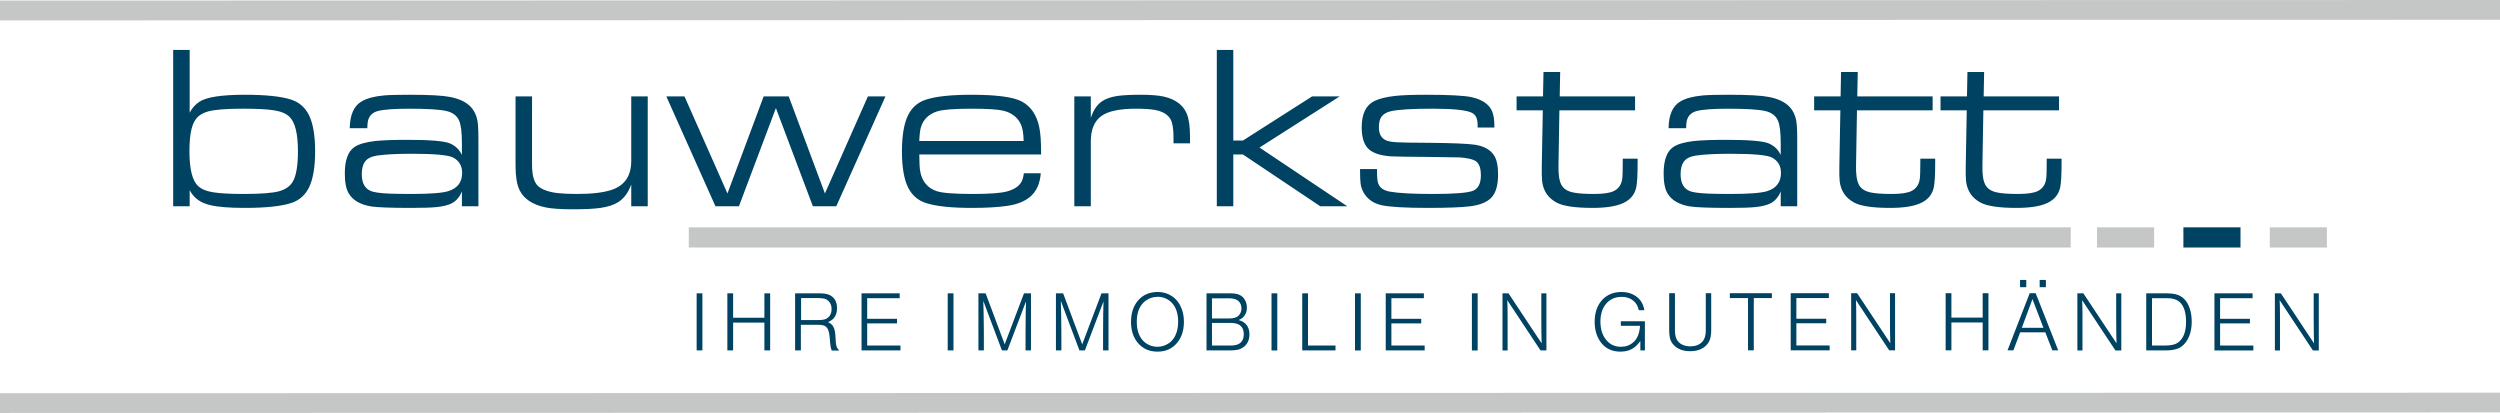 <?xml version="1.0" encoding="UTF-8"?>
<!DOCTYPE svg PUBLIC "-//W3C//DTD SVG 1.1//EN" "http://www.w3.org/Graphics/SVG/1.1/DTD/svg11.dtd">
<!-- Creator: CorelDRAW -->
<svg xmlns="http://www.w3.org/2000/svg" xml:space="preserve" width="116.165mm" height="19.189mm" version="1.1" style="shape-rendering:geometricPrecision; text-rendering:geometricPrecision; image-rendering:optimizeQuality; fill-rule:evenodd; clip-rule:evenodd"
viewBox="0 0 7381.56 1219.34"
 xmlns:xlink="http://www.w3.org/1999/xlink"
 xmlns:xodm="http://www.corel.com/coreldraw/odm/2003">
 <defs>
  <style type="text/css">
   <![CDATA[
    .fil2 {fill:#004262}
    .fil1 {fill:#C5C6C6}
    .fil3 {fill:#004262;fill-rule:nonzero}
    .fil0 {fill:#C5C6C6;fill-rule:nonzero}
   ]]>
  </style>
 </defs>
 <g id="Ebene_x0020_1">
  <g id="_2704098156848">
   <polygon class="fil0" points="7381.56,58.28 -0,60.25 -0,1.63 7381.56,0 "/>
   <polygon class="fil0" points="7381.56,1217.71 -0,1219.34 -0,1161.06 7381.56,1159.43 "/>
   <g>
    <polygon class="fil1" points="2033.67,730.82 6114.09,730.82 6114.09,671.23 2033.67,671.23 "/>
    <polygon class="fil1" points="6191.69,730.82 6360.31,730.82 6360.31,671.23 6191.69,671.23 "/>
    <polygon class="fil1" points="6701.82,730.82 6870.45,730.82 6870.45,671.23 6701.82,671.23 "/>
    <polygon class="fil2" points="6446.76,730.82 6615.38,730.82 6615.38,671.23 6446.76,671.23 "/>
   </g>
   <path class="fil3" d="M2073.94 866.05l0 168.63 -17.02 0 0 -168.63 17.02 0zm183.03 86.44l-92.34 0 0 82.19 -17.02 0 0 -168.63 17.02 0 0 72.03 92.34 0 0 -72.03 17.02 0 0 168.63 -17.02 0 0 -82.19zm107.73 5.89l0 76.29 -17.02 0 0 -168.63 70.72 0c12.44,0 22.27,1.31 28.81,3.93 16.37,6.88 24.23,20.3 24.23,40.27 0,12.12 -3.27,21.94 -9.49,29.14 -3.93,4.58 -9.49,8.18 -17.02,11.79 5.9,2.62 10.48,6.22 13.75,10.48 4.26,6.22 6.88,15.06 7.86,27.18l1.31 21.94c0.33,5.57 1.31,9.82 2.62,13.43 1.31,3.6 3.93,6.88 7.86,10.8l-22.59 0c-2.29,-5.57 -3.6,-12.12 -4.26,-18.99l-1.64 -19.32c-0.98,-11.46 -2.95,-19.65 -5.57,-24.88 -2.62,-5.24 -6.55,-8.84 -12.12,-10.8 -3.6,-1.31 -8.84,-1.96 -15.39,-1.96l-52.39 0 0.32 -0.65zm0 -13.42l50.75 0c10.48,0 18.01,-0.98 23.24,-3.27 5.9,-2.95 10.48,-7.21 13.43,-13.43 2.29,-4.58 3.27,-9.82 3.27,-15.71 0,-10.15 -3.27,-18.34 -9.49,-24.23 -3.6,-3.27 -7.53,-5.57 -12.12,-6.55 -5.24,-0.98 -11.13,-1.64 -17.68,-1.64l-50.75 0 0 64.5 -0.65 0.33zm291.74 -78.91l0 14.41 -95.94 0 0 60.9 88.08 0 0 13.43 -88.08 0 0 65.49 98.23 0 0 14.41 -114.93 0 0 -168.63 112.64 0zm158.8 0l0 168.63 -17.02 0 0 -168.63 17.02 0zm158.8 168.62l-15.71 0 -55.01 -146.36c0.98,23.57 1.31,54.02 1.64,90.7l0 55.66 -16.04 0 0 -168.63 21.28 0 56.32 150.62 56.97 -150.62 20.63 0 0 168.63 -16.04 0 0 -44.86c0,-49.44 0.65,-82.84 1.31,-99.87l-55.01 144.72 -0.32 0zm228.87 0l-15.71 0 -55.01 -146.36c0.98,23.57 1.31,54.02 1.64,90.7l0 55.66 -16.04 0 0 -168.63 21.28 0 56.32 150.62 56.97 -150.62 20.63 0 0 168.63 -16.04 0 0 -44.86c0,-49.44 0.65,-82.84 1.31,-99.87l-55.01 144.72 -0.32 0zm215.78 -172.55c15.71,0 29.8,4.26 42.24,12.77 13.43,9.17 22.92,22.27 28.81,38.63 3.93,11.13 5.9,23.24 5.9,36.67 0,25.21 -6.55,45.51 -19.65,61.55 -14.41,17.68 -34.05,26.52 -58.28,26.52 -24.56,0 -43.88,-8.84 -58.61,-26.52 -13.1,-16.04 -19.65,-36.35 -19.65,-61.23 0,-25.21 6.55,-45.84 19.65,-61.89 14.41,-17.68 34.38,-26.52 59.59,-26.52l0.01 0.01zm-1.96 14.41c-11.79,0 -22.59,3.6 -32.74,10.48 -18.34,12.77 -27.5,33.72 -27.5,63.19 0,21.28 4.91,38.63 15.06,51.73 5.9,7.53 13.1,13.1 21.94,17.02 7.53,3.27 15.71,4.91 23.91,4.91 12.44,0 23.57,-3.6 33.72,-10.48 10.8,-7.21 18.34,-18.01 22.92,-32.09 2.95,-9.49 4.58,-19.65 4.58,-31.1 0,-21.61 -4.91,-38.97 -15.06,-52.06 -5.9,-7.53 -13.1,-13.1 -21.94,-17.02 -7.53,-3.27 -15.71,-4.91 -24.56,-4.91l-0.32 0.33zm145.71 158.15l0 -168.63 68.43 0c12.12,0 21.28,1.31 27.5,3.93 8.51,3.6 14.74,9.49 18.66,18.01 2.95,5.9 4.58,12.77 4.58,19.97 0,10.15 -2.62,18.66 -8.18,25.54 -3.6,4.58 -8.84,8.51 -16.04,11.46 8.84,2.62 15.71,6.55 20.3,11.13 7.53,7.53 11.46,18.01 11.46,30.78 0,15.39 -4.91,27.18 -15.06,36.02 -5.9,4.91 -12.44,8.18 -19.65,9.82 -6.88,1.31 -14.41,1.96 -22.59,1.96l-69.42 0 0.01 0.01zm16.04 -94.3l50.42 0c13.43,0 23.24,-2.95 28.81,-9.17 5.24,-5.57 7.86,-12.44 7.86,-20.63 0,-8.51 -2.62,-15.39 -7.86,-20.63 -5.9,-6.22 -15.39,-9.17 -28.81,-9.17l-50.42 0 0 59.92 0 -0.33zm0 79.89l55.01 0c13.1,0 22.92,-2.62 28.81,-7.86 6.55,-5.57 10.15,-14.08 10.15,-25.54 0,-11.46 -3.27,-19.97 -10.15,-25.54 -6.22,-5.24 -15.71,-7.86 -28.81,-7.86l-55.01 0 0 66.47 0 0.33zm192.86 -154.21l0 168.63 -17.02 0 0 -168.63 17.02 0zm90.7 0l0 154.22 81.2 0 0 14.41 -98.23 0 0 -168.63 17.02 0zm155.86 0l0 168.63 -17.02 0 0 -168.63 17.02 0zm186.3 0l0 14.41 -95.94 0 0 60.9 88.08 0 0 13.43 -88.08 0 0 65.49 98.23 0 0 14.41 -114.93 0 0 -168.63 112.64 0zm158.8 0l0 168.63 -17.02 0 0 -168.63 17.02 0zm203.01 168.62l-17.35 0 -98.23 -148.32c0.65,10.48 0.98,26.19 0.98,47.15l0 20.63 0 80.55 -15.06 0 0 -168.63 17.68 0 97.9 147.67c-0.65,-20.3 -0.98,-43.55 -0.98,-69.42l0 -78.25 15.06 0 0 168.63 -0.01 0zm219.38 -86.11l71.38 0 0 86.11 -13.43 0 0 -27.83c-5.9,8.18 -11.79,14.74 -18.01,18.99 -11.46,8.51 -24.88,12.44 -40.6,12.44 -26.19,0 -46.16,-10.15 -59.92,-30.13 -10.8,-15.71 -16.37,-35.04 -16.37,-57.63 0,-26.52 7.21,-48.13 21.28,-63.85 14.74,-16.37 33.72,-24.56 57.95,-24.56 16.37,0 30.13,3.93 41.58,11.79 14.41,9.49 22.92,23.57 25.87,41.91l-16.37 0c-1.96,-8.84 -5.57,-16.37 -10.15,-21.94 -9.82,-11.46 -23.24,-17.35 -40.6,-17.35 -18.66,0 -33.4,6.55 -45.19,19.65 -11.46,13.1 -17.35,31.1 -17.35,53.37 0,19.97 4.58,36.67 14.08,50.1 11.46,16.37 26.85,24.23 46.49,24.23 14.08,0 26.19,-4.26 36.35,-13.1 11.79,-10.15 18.66,-26.52 19.97,-48.79l-56.64 0 0 -13.43 -0.34 0zm250.15 -82.84l17.02 0 0 109.03c0,13.75 -1.96,24.56 -5.57,32.09 -5.24,10.8 -13.75,18.99 -25.54,24.23 -8.84,3.93 -19.32,5.9 -31.1,5.9 -20.3,0 -36.02,-5.9 -47.48,-17.35 -6.55,-6.55 -10.8,-14.08 -12.44,-22.59 -1.31,-6.22 -1.96,-13.75 -1.96,-22.27l0 -109.03 17.02 0 0 110.34c0,14.08 2.95,24.88 9.17,31.76 8.18,9.82 20.3,14.74 36.35,14.74 16.04,0 27.83,-4.91 36.35,-14.74 5.9,-6.88 9.17,-17.68 9.17,-31.76l0 -110.34 -0.98 -0.01zm142.76 14.41l0 154.22 -17.02 0 0 -154.22 -53.7 0 0 -14.41 124.09 0 0 14.41 -53.7 0 0.33 0zm221.67 -14.41l0 14.41 -95.94 0 0 60.9 88.08 0 0 13.43 -88.08 0 0 65.49 98.23 0 0 14.41 -114.93 0 0 -168.63 112.64 0zm195.47 168.63l-17.35 0 -98.23 -148.32c0.65,10.48 0.98,26.19 0.98,47.15l0 20.63 0 80.55 -15.06 0 0 -168.63 17.68 0 97.9 147.67c-0.65,-20.3 -0.98,-43.55 -0.98,-69.42l0 -78.25 15.06 0 0 168.63 -0.01 0zm258.67 -82.19l-92.34 0 0 82.19 -17.02 0 0 -168.63 17.02 0 0 72.03 92.34 0 0 -72.03 17.02 0 0 168.63 -17.02 0 0 -82.19zm185 29.14l-74.33 0 -19.97 53.05 -17.35 0 65.49 -168.63 17.68 0 66.47 168.63 -17.35 0 -20.63 -53.05 -0.01 0zm-5.57 -13.42l-32.41 -84.81 -31.44 84.81 63.85 0zm-50.75 -141.45l0 21.61 -18.34 0 0 -21.61 18.34 0zm57.95 0l0 21.61 -18.34 0 0 -21.61 18.34 0zm222.65 208.24l-17.35 0 -98.23 -148.32c0.65,10.48 0.98,26.19 0.98,47.15l0 20.63 0 80.55 -15.06 0 0 -168.63 17.68 0 97.9 147.67c-0.65,-20.3 -0.98,-43.55 -0.98,-69.42l0 -78.25 15.06 0 0 168.63 -0.01 0zm73.67 0l0 -168.63 61.55 0c18.99,0 33.4,3.6 43.88,11.13 11.79,8.51 19.97,21.61 24.88,39.94 2.62,9.82 3.93,20.63 3.93,32.74 0,24.88 -5.9,45.19 -17.68,60.9 -6.88,9.17 -15.06,15.71 -24.88,18.99 -9.17,3.27 -20.63,4.91 -34.05,4.91l-57.95 0 0.33 0zm17.03 -14.41l37.33 0c17.68,0 30.13,-2.62 37.98,-7.86 17.02,-11.46 25.21,-32.09 25.21,-62.21 0,-24.23 -4.91,-42.24 -14.74,-54.02 -3.93,-4.91 -8.51,-8.18 -13.43,-10.48 -7.53,-3.6 -17.02,-5.24 -28.81,-5.24l-43.55 0 0 139.82 0 -0.01zm296.98 -154.21l0 14.41 -95.94 0 0 60.9 88.08 0 0 13.43 -88.08 0 0 65.49 98.23 0 0 14.41 -114.93 0 0 -168.63 112.64 0zm195.47 168.62l-17.35 0 -98.23 -148.32c0.65,10.48 0.98,26.19 0.98,47.15l0 20.63 0 80.55 -15.06 0 0 -168.63 17.68 0 97.9 147.67c-0.65,-20.3 -0.98,-43.55 -0.98,-69.42l0 -78.25 15.06 0 0 168.63 -0.01 0z"/>
   <path class="fil3" d="M511.32 609.02l0 -461.65 48.71 0 0 185.44c6.74,-13.26 16.23,-24.01 28.47,-32.24 20.8,-13.83 65.39,-20.8 133.99,-20.8 63.11,0 109.3,4.91 138.33,14.74 22.75,7.55 39.78,22.53 51.22,44.93 12.24,24.59 18.41,60.25 18.41,107.13 0,47.21 -6.17,83 -18.41,107.58 -11.2,22.18 -28.24,37.15 -51.22,44.93 -29.27,9.83 -75.34,14.75 -138.33,14.75 -45.85,0 -79.91,-2.75 -102.55,-8.35 -28.58,-6.74 -48.47,-21.49 -59.9,-44.36l0 47.91 -48.71 0zm205.67 -288.1c-49.39,0 -83.8,2.74 -103.35,8.34 -13.38,3.89 -23.78,9.6 -31.21,17.49 -7.31,7.77 -12.92,18.86 -16.69,33.15 -4.23,16.58 -6.4,38.76 -6.4,66.66 0,52.59 8.46,86.77 25.49,102.66 10.06,9.38 25.38,15.66 45.96,18.75 19.66,3.09 49.16,4.69 88.6,4.69 51.34,0 86.78,-2.75 105.98,-8.35 17.6,-5.14 30.52,-14.06 38.53,-26.87 10.52,-17.38 15.78,-47.67 15.78,-90.89 0,-52.25 -8.46,-86.32 -25.49,-102.21 -10.07,-9.37 -25.39,-15.66 -45.96,-18.75 -19.9,-3.09 -50.31,-4.68 -91.24,-4.68zm315.66 57.62c0.57,-39.78 12.46,-66.19 35.44,-79.34 15.21,-8.92 36.93,-14.75 65.28,-17.38 15.43,-1.37 40.47,-2.05 75.34,-2.05 58.42,0 98.32,2.17 119.47,6.4 33.27,6.18 56.36,19.21 69.28,38.76 7.89,11.89 12.46,26.29 13.72,43.22 0.92,11.66 1.37,25.27 1.37,40.93l0 199.96 -48.71 0 0 -43.9c-6.86,16.81 -17.14,28.7 -30.75,35.56 -10.52,5.14 -25.27,8.8 -44.25,10.75 -15.32,1.6 -40.36,2.4 -74.89,2.4 -60.02,0 -99.47,-1.49 -118.22,-4.35 -32.12,-5.38 -54.19,-18.29 -66.19,-38.64 -7.66,-12.92 -11.43,-32.47 -11.43,-58.65 0,-38.98 9.37,-64.94 28.12,-77.86 12.92,-8.92 33.96,-14.97 62.88,-18.17 21.83,-2.17 53.28,-3.32 94.09,-3.32 66.31,0 107.81,3.43 124.84,10.4 16.46,6.98 28.47,18.41 35.78,34.3l0 -34.07c0,-32.69 -2.74,-55.22 -8.34,-67.68 -6.52,-14.52 -19.09,-23.89 -37.84,-28.12 -19.67,-4.46 -55.91,-6.74 -108.5,-6.74 -44.7,0 -75.8,2.28 -93.17,6.74 -17.38,4.69 -27.44,15.43 -30.18,32.47 -0.57,4.45 -1.03,10.63 -1.26,18.4l-51.9 0zm182.58 75.46c-44.25,0 -78.31,1.83 -102.21,5.38 -17.15,2.74 -29.04,8.8 -35.78,18.52 -6.06,8.69 -9.04,20.92 -9.04,36.59 0,28.24 10.87,45.39 32.47,51.45 13.38,3.89 38.64,5.95 75.69,6.41 12.69,0.23 25.49,0.34 38.18,0.34 56.71,0 93.63,-2.97 110.78,-8.81 26.18,-8.69 39.21,-26.64 39.21,-53.73 0,-20.58 -8.92,-35.67 -26.75,-45.05 -14.29,-7.43 -55.22,-11.09 -122.56,-11.09zm697.28 -169.43l0 324.46 -48.7 0 0 -64.25c-8.69,24.24 -21.84,41.73 -39.22,52.47 -12.92,8 -30.29,13.6 -52.02,16.69 -18.75,2.62 -45.85,4 -81.4,4 -35.1,0 -61.62,-1.83 -79.46,-5.37 -39.33,-8.01 -65.4,-25.38 -78.09,-52.14 -7.66,-16.11 -11.43,-39.9 -11.43,-71.56l0 -204.31 48.71 0 0 201.9c0,31.33 6.06,52.36 18.06,63.11 11.89,10.52 30.87,17.26 57.05,20.47 14.98,1.72 34.42,2.63 58.08,2.63 43.67,0 77.63,-4 101.98,-12.12 38.53,-12.92 57.74,-41.39 57.74,-85.51l0 -190.47 48.7 0zm54.88 0l53.62 0 126.9 286.62 106.89 -286.62 73.97 0 106.9 286.62 126.9 -286.62 51.91 0 -145.31 324.46 -69.05 0 -109.18 -289.93 -109.18 289.93 -69.28 0 -145.08 -324.46zm746.9 171.49c0.23,24.12 1.03,40.59 2.63,49.27 5.37,30.18 21.6,49.85 48.59,58.99 16.46,5.6 52.14,8.35 106.79,8.35 49.39,0 83,-2.52 100.84,-7.43 23.66,-6.28 38.76,-17.38 45.27,-33.38 1.94,-5.15 3.55,-11.9 4.69,-20.24l49.84 0c-1.94,27.55 -10.86,49.27 -26.75,65.16 -16.11,15.78 -39.33,25.95 -69.62,30.64 -27.67,4.23 -63.33,6.41 -106.89,6.41 -61.85,0 -107.35,-4.92 -136.62,-14.75 -22.98,-7.55 -40.13,-22.53 -51.57,-44.93 -12.23,-24.58 -18.4,-60.25 -18.4,-107.24 0,-47.1 6.17,-82.89 18.4,-107.47 11.44,-22.41 28.58,-37.38 51.57,-44.93 29.04,-9.83 74.31,-14.74 135.7,-14.74 74.31,0 123.82,6.74 148.62,20.12 26.42,14.52 43.33,39.33 50.88,74.43 4,17.83 5.94,45.05 5.71,81.74l-359.67 0zm308.11 -39.78c-0.23,-23.1 -3.43,-40.47 -9.72,-52.36 -10.07,-19.21 -27.1,-31.67 -51.22,-37.27 -16.11,-3.77 -46.98,-5.71 -92.83,-5.71 -51.1,0 -85.06,2.62 -101.75,8 -25.04,8.11 -41.04,23.89 -47.9,47.33 -2.52,9.03 -4,22.29 -4.69,40.01l308.11 0zm149.65 192.75l0 -324.46 48.71 0 0 63.45c7.43,-22.53 18.29,-38.88 32.92,-48.82 11.09,-7.66 26.07,-12.8 44.59,-15.78 16.12,-2.4 39.21,-3.65 69.4,-3.65 30.07,0 52.82,1.82 68.48,5.37 34.19,7.78 56.82,24.46 67.79,50.08 6.52,15.43 9.72,38.3 9.72,68.6l0 19.32 -48.71 0 0 -17.04c0,-25.38 -2.86,-43.32 -8.69,-53.73 -8.12,-14.29 -23.44,-23.55 -46.08,-27.78 -13.38,-2.4 -31.9,-3.65 -55.45,-3.65 -49.27,0 -83.69,7.31 -103.47,22.06 -20.35,15.32 -30.52,40.13 -30.52,74.43l0 191.61 -48.71 0zm420.72 0l0 -461.65 48.71 0 0 267.53 28.47 0 204.3 -130.33 81.4 0 -236.77 151.02 259.18 173.44 -79.69 0 -228.42 -152.97 -28.47 0 0 152.97 -48.71 0zm770.11 -232.54l0 -7.78c0,-18.07 -5.48,-29.84 -16.46,-35.44 -16.11,-8.24 -54.99,-12.35 -116.49,-12.35 -59.57,0 -100.49,2.4 -122.67,7.31 -12.47,2.75 -21.84,8 -27.78,15.78 -5.38,6.97 -8.12,17.49 -8.12,31.78 0,20.12 7.55,33.15 22.52,39.21 6.75,2.63 16.92,4.35 30.53,5.03 13.83,0.92 45.39,1.37 94.32,1.6 70.54,0.69 116.04,2.63 136.39,5.72 26.41,4.23 44.93,14.41 55.68,30.53 8.34,12.23 12.46,31.44 12.46,57.51 0,30.86 -6.29,53.16 -18.75,66.99 -12.58,14.06 -33.84,22.98 -64.02,26.75 -24.81,3.09 -65.85,4.69 -123.36,4.69 -65.4,0 -110.55,-2.52 -135.37,-7.43 -25.61,-5.14 -44.12,-17.72 -55.56,-37.95 -5.14,-9.14 -8.11,-18.52 -9.03,-28.24 -0.92,-8.46 -1.37,-19.32 -1.37,-32.59l0 -8.34 50.07 0 0 8c0,17.15 1.26,28.7 3.66,34.76 4.92,12.8 16.58,20.8 34.99,23.89 24.81,4.46 66.99,6.75 126.56,6.75 64.25,0 103.92,-3.2 118.9,-9.72 14.98,-6.51 22.53,-21.6 22.53,-45.27 0,-22.53 -5.72,-36.93 -17.15,-43.22 -8.92,-4.92 -24.01,-8.12 -45.27,-9.72 -5.83,-0.23 -36.81,-0.69 -93.06,-1.37 -64.03,-0.46 -101.75,-1.03 -113.18,-1.94 -32.47,-2.75 -54.65,-11.21 -66.77,-25.5 -10.98,-13.15 -16.46,-33.27 -16.46,-60.36 0,-39.1 12.35,-64.71 36.93,-77.06 14.75,-7.31 35.67,-12.46 62.65,-15.43 20.12,-2.17 50.3,-3.31 90.54,-3.31 69.74,0 115.01,2.51 135.82,7.43 31.1,7.31 50.88,21.38 59.34,41.96 4.23,10.75 6.41,24.58 6.41,41.61l0 5.72 -49.39 0zm115.01 -50.77l0 -41.16 78.09 0 1.37 -72.03 49.27 0 -1.37 72.03 222.48 0 0 41.16 -223.39 0 -2.74 162.46c-0.69,26.18 2.17,45.15 8.34,57.05 6.06,11.77 17.84,19.55 35.21,23.09 13.95,2.86 34.3,4.35 61.05,4.35 27.1,0 46.53,-2.75 58.31,-8.35 14.18,-6.74 22.52,-18.52 25.15,-35.21 1.14,-7.21 1.72,-23.78 1.72,-49.62l0 -11.09 43.9 0 0 13.03c0,34.42 -1.37,58.19 -4,71.45 -4.69,22.06 -18.18,37.95 -40.59,47.56 -20.12,8.92 -49.61,13.38 -88.49,13.38 -51.45,0 -86.88,-5.26 -106.32,-15.78 -24.81,-13.38 -38.98,-34.19 -42.53,-62.31 -1.14,-9.83 -1.49,-25.61 -1.03,-47.56l2.97 -162.46 -77.4 0zm448.73 52.82c0.57,-39.78 12.46,-66.19 35.44,-79.34 15.21,-8.92 36.93,-14.75 65.28,-17.38 15.43,-1.37 40.47,-2.05 75.34,-2.05 58.42,0 98.32,2.17 119.47,6.4 33.27,6.18 56.36,19.21 69.28,38.76 7.89,11.89 12.46,26.29 13.72,43.22 0.92,11.66 1.37,25.27 1.37,40.93l0 199.96 -48.71 0 0 -43.9c-6.86,16.81 -17.14,28.7 -30.75,35.56 -10.52,5.14 -25.27,8.8 -44.25,10.75 -15.32,1.6 -40.36,2.4 -74.89,2.4 -60.02,0 -99.47,-1.49 -118.22,-4.35 -32.12,-5.38 -54.19,-18.29 -66.19,-38.64 -7.66,-12.92 -11.43,-32.47 -11.43,-58.65 0,-38.98 9.37,-64.94 28.12,-77.86 12.92,-8.92 33.96,-14.97 62.88,-18.17 21.83,-2.17 53.28,-3.32 94.09,-3.32 66.31,0 107.81,3.43 124.84,10.4 16.46,6.98 28.47,18.41 35.78,34.3l0 -34.07c0,-32.69 -2.74,-55.22 -8.34,-67.68 -6.52,-14.52 -19.09,-23.89 -37.84,-28.12 -19.67,-4.46 -55.91,-6.74 -108.5,-6.74 -44.7,0 -75.8,2.28 -93.17,6.74 -17.38,4.69 -27.44,15.43 -30.18,32.47 -0.57,4.45 -1.03,10.63 -1.26,18.4l-51.9 0zm182.58 75.46c-44.25,0 -78.31,1.83 -102.21,5.38 -17.15,2.74 -29.04,8.8 -35.78,18.52 -6.06,8.69 -9.04,20.92 -9.04,36.59 0,28.24 10.87,45.39 32.47,51.45 13.38,3.89 38.64,5.95 75.69,6.41 12.69,0.23 25.49,0.34 38.18,0.34 56.71,0 93.63,-2.97 110.78,-8.81 26.18,-8.69 39.21,-26.64 39.21,-53.73 0,-20.58 -8.92,-35.67 -26.75,-45.05 -14.29,-7.43 -55.22,-11.09 -122.56,-11.09zm247.29 -128.28l0 -41.16 78.09 0 1.37 -72.03 49.27 0 -1.37 72.03 222.48 0 0 41.16 -223.39 0 -2.74 162.46c-0.69,26.18 2.17,45.15 8.34,57.05 6.06,11.77 17.84,19.55 35.21,23.09 13.95,2.86 34.3,4.35 61.05,4.35 27.1,0 46.53,-2.75 58.31,-8.35 14.18,-6.74 22.52,-18.52 25.15,-35.21 1.14,-7.21 1.72,-23.78 1.72,-49.62l0 -11.09 43.9 0 0 13.03c0,34.42 -1.37,58.19 -4,71.45 -4.69,22.06 -18.18,37.95 -40.59,47.56 -20.12,8.92 -49.61,13.38 -88.49,13.38 -51.45,0 -86.88,-5.26 -106.32,-15.78 -24.81,-13.38 -38.98,-34.19 -42.53,-62.31 -1.14,-9.83 -1.49,-25.61 -1.03,-47.56l2.97 -162.46 -77.4 0zm373.16 0l0 -41.16 78.09 0 1.37 -72.03 49.27 0 -1.37 72.03 222.48 0 0 41.16 -223.39 0 -2.74 162.46c-0.69,26.18 2.17,45.15 8.34,57.05 6.06,11.77 17.84,19.55 35.21,23.09 13.95,2.86 34.3,4.35 61.05,4.35 27.1,0 46.53,-2.75 58.31,-8.35 14.18,-6.74 22.52,-18.52 25.15,-35.21 1.14,-7.21 1.72,-23.78 1.72,-49.62l0 -11.09 43.9 0 0 13.03c0,34.42 -1.37,58.19 -4,71.45 -4.69,22.06 -18.18,37.95 -40.59,47.56 -20.12,8.92 -49.61,13.38 -88.49,13.38 -51.45,0 -86.88,-5.26 -106.32,-15.78 -24.81,-13.38 -38.98,-34.19 -42.53,-62.31 -1.14,-9.83 -1.49,-25.61 -1.03,-47.56l2.97 -162.46 -77.4 0z"/>
  </g>
 </g>
</svg>
